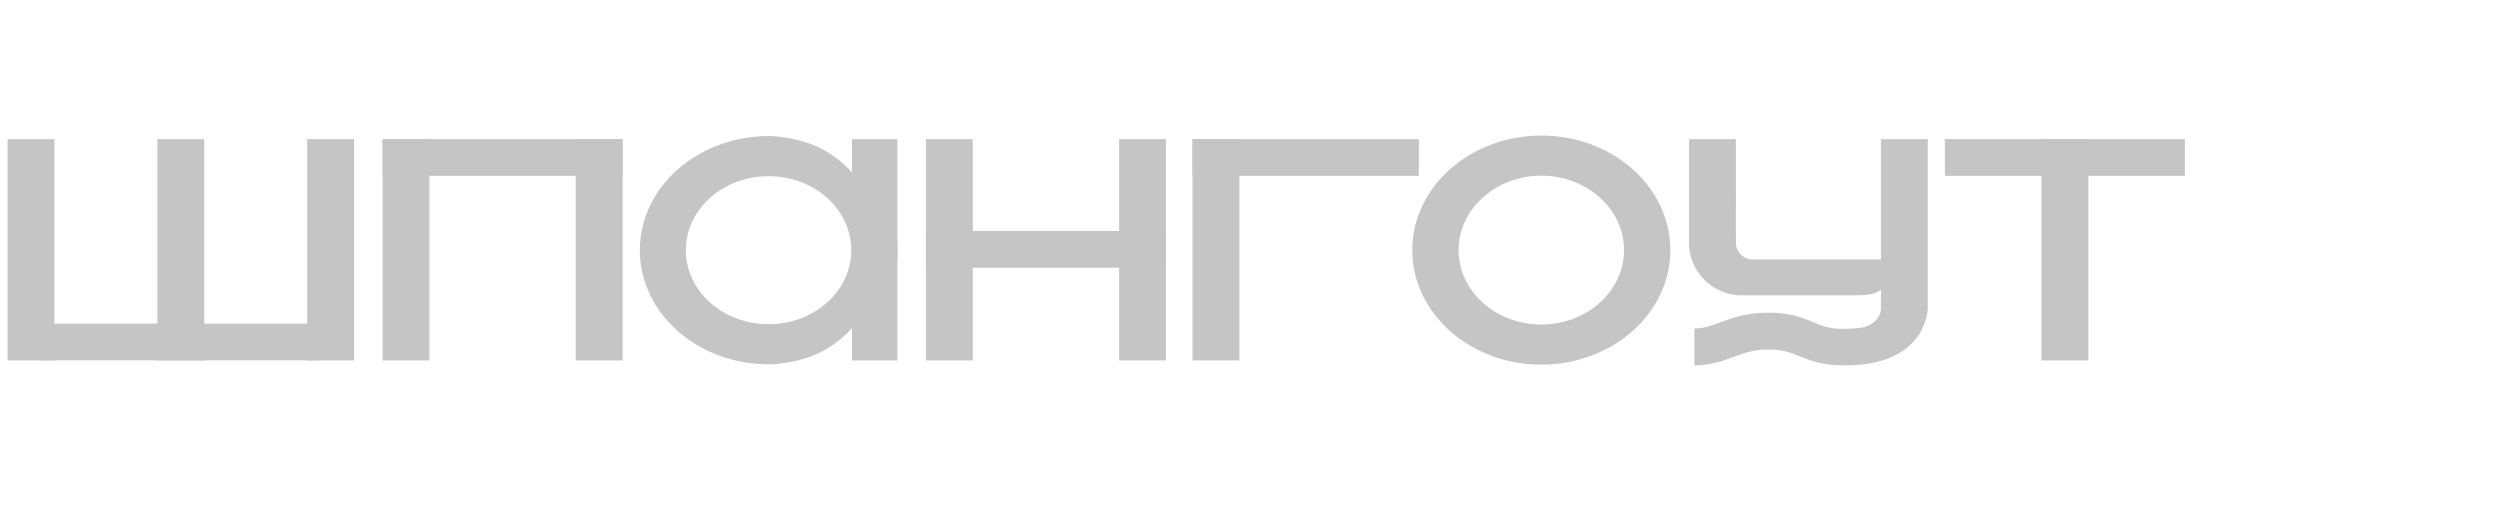 <?xml version="1.0" encoding="UTF-8"?> <svg xmlns="http://www.w3.org/2000/svg" viewBox="0 0 2381.1 487.7"><g fill="#c5c5c5"><path d="m1755.1 348c-19.7 0-31.2-4.8-41.2-8.7-8.8-3.5-15.8-6.4-29.3-6.4-14.8 0-23.6 3.4-34 7.2-10 3.7-21.3 7.9-36.8 7.9v-35.1c9.1 0 15.8-2.6 24.3-5.7 11.2-4.2 25-9.4 46.3-9.4 20.5 0 32.8 4.9 42.6 9.1 8.5 3.5 15.2 6.3 27.9 6.3 32.7 0 41.1-8.8 44.3-15.6l31.3 15.9c-17.5 34.4-61 34.5-75.4 34.5z"></path><path d="m1836.1 293.9v-161.4h-44.6v114.6h-122.4c-8.7 0-15.7-7.1-15.7-15.7 0-.6-.1-98.8-.1-98.8h-44.6v102.5h.1c2.1 25.8 23.6 46.2 50 46.2h109.8c3.7-.1 7.3-.2 10.2-.6 7.9-.7 11.9-4.2 12.7-4.8v17.8c0 6.9-5.2 14.5-14 17l-.8 30.5h7.9c27.3.3 49.6-20.8 51.5-47.3z"></path><path d="m1468 129.1c-67.7 0-122.9 48.9-122.9 109.1s55 109.1 122.9 109.1c67.8 0 122.9-48.8 122.9-109s-54.8-109.2-122.9-109.2zm0 180c-43.5 0-78.8-31.8-78.8-70.9s35.4-70.9 78.8-70.9 78.8 31.8 78.8 70.9-35.3 70.9-78.8 70.9z"></path><path d="m1944.4 132.5h44.6v210.8h-44.6z"></path><path d="m1852.4 132.5h228.6v35h-228.6z"></path><path d="m1135.8 132.5h215.6v35h-215.6z"></path><path d="m1135.8 132.5h44.6v210.8h-44.6z"></path><path d="m7.2 132.5h44.6v210.8h-44.6z"></path><path d="m292.6 132.5h44.6v210.8h-44.6z"></path><path d="m149.9 132.5h44.6v210.8h-44.6z"></path><path d="m38.4 308.2h265.1v35h-265.1z"></path><path d="m811.5 132.5h43.2v210.8h-43.2z"></path><path d="m811.5 155.3v9.1s-10.5-13.1-29.2-22.8c-18-9.3-37.9-11.4-46.3-11.9-1.3 0-2.6-.1-3.7-.1-67.7 0-122.9 48.6-122.9 108.7s55 108.7 122.9 108.7h.1.9c5.7-.1 28.5-1.5 49.1-12 18.7-9.7 29.2-22.8 29.2-22.8v9.1c26.5-20 43.4-49.7 43.4-82.8s-17-63.2-43.5-83.2zm-79.5 153.5c-43.5 0-78.8-31.5-78.8-70.5s35.4-70.5 78.8-70.5c43.5 0 78.8 31.5 78.8 70.5s-35.3 70.5-78.8 70.5z"></path><path d="m364.4 132.5h44.6v210.8h-44.6z"></path><path d="m548.4 132.5h44.6v210.8h-44.6z"></path><path d="m364.4 132.5h228.6v35h-228.6z"></path><path d="m881.9 132.5h44.6v210.8h-44.6z"></path><path d="m1065.9 132.5h44.6v210.8h-44.6z"></path><path d="m881.9 220h228.6v35h-228.6z"></path></g></svg> 